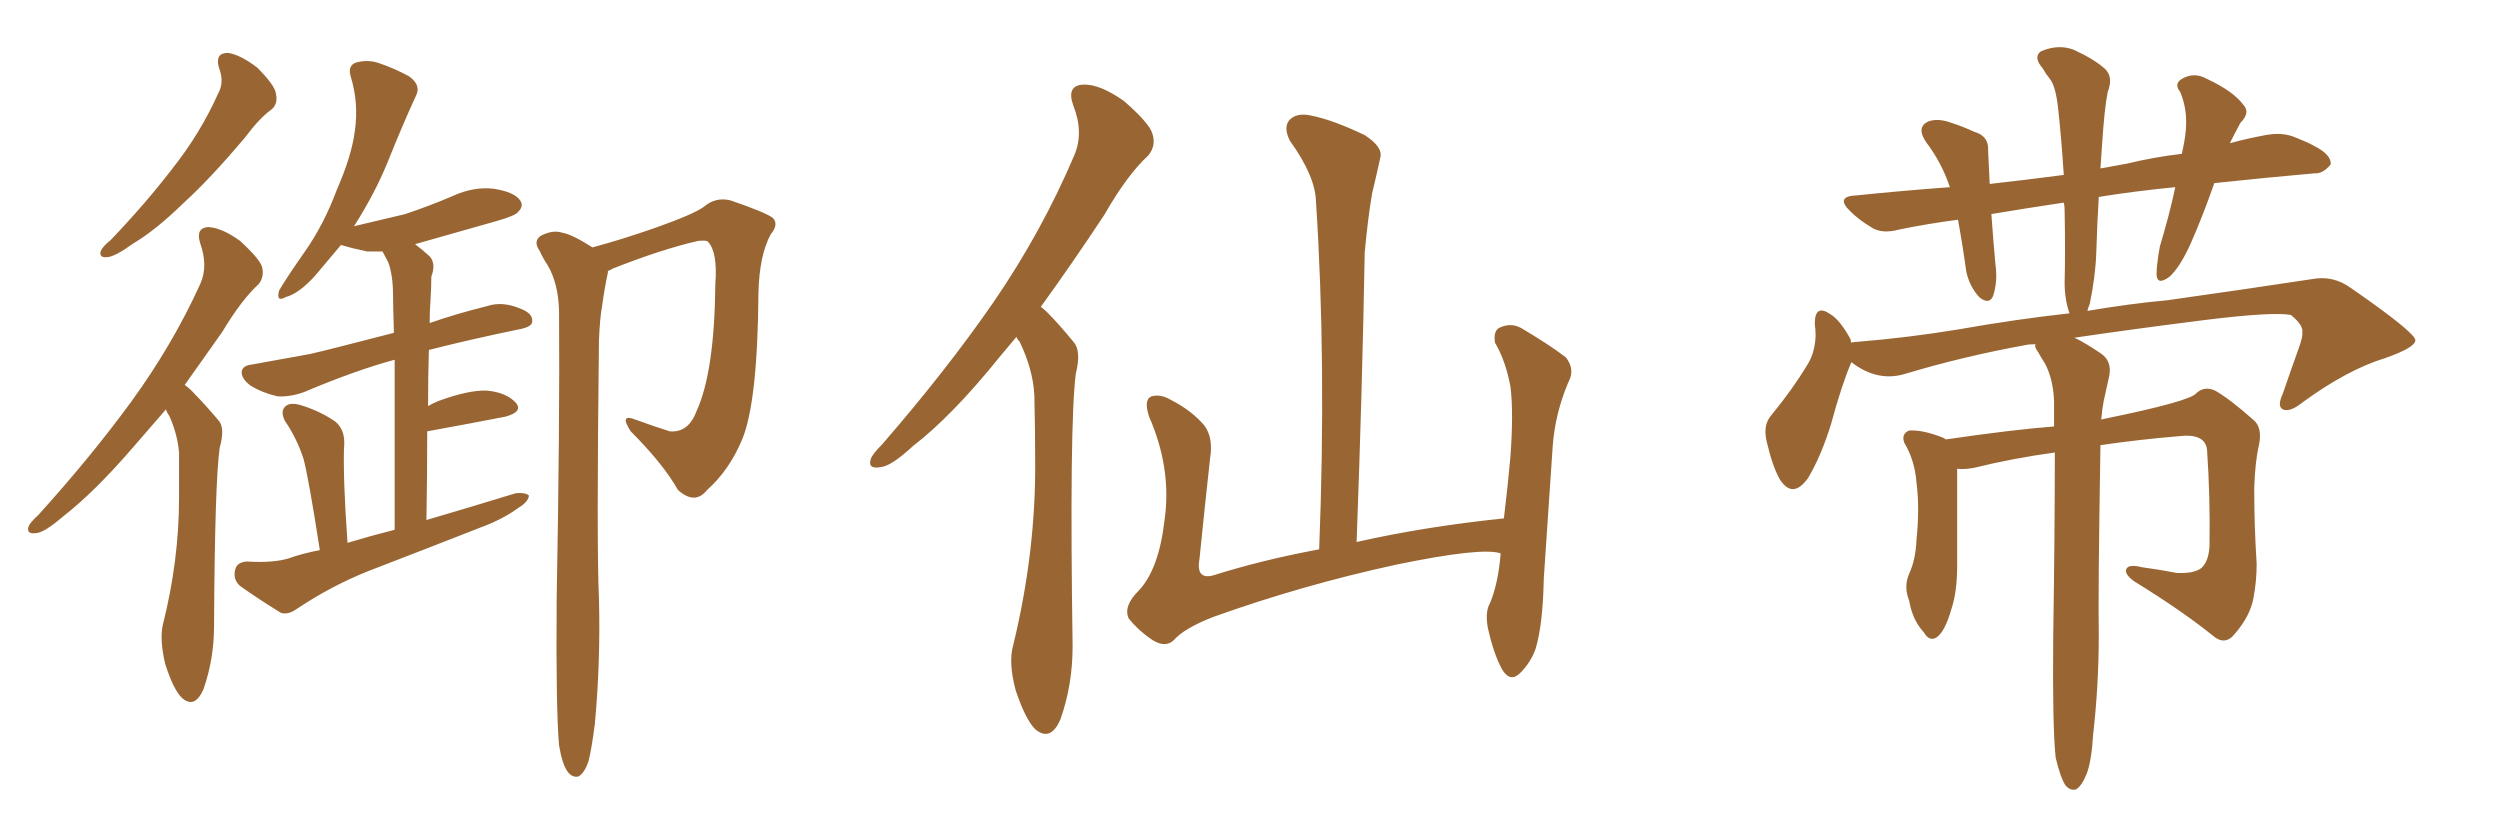 <svg xmlns="http://www.w3.org/2000/svg" xmlns:xlink="http://www.w3.org/1999/xlink" width="450" height="150"><path fill="#996633" padding="10" d="M39.40 12.16L39.40 12.16Q38.67 9.52 41.02 9.52L41.02 9.52Q43.21 9.81 46.29 12.16L46.29 12.16Q49.51 15.38 49.66 16.85L49.66 16.85Q50.10 18.75 48.78 19.78L48.78 19.78Q46.73 21.24 44.09 24.76L44.09 24.76Q37.94 32.08 32.96 36.62L32.96 36.62Q27.98 41.46 24.02 43.80L24.02 43.80Q20.80 46.14 19.34 46.29L19.34 46.29Q17.72 46.44 18.16 45.12L18.16 45.12Q18.60 44.24 19.92 43.21L19.92 43.21Q26.22 36.62 31.05 30.32L31.05 30.32Q36.04 24.02 39.26 16.85L39.26 16.85Q40.43 14.79 39.40 12.16ZM29.88 73.68L29.88 73.68Q26.81 77.20 24.17 80.27L24.17 80.27Q16.99 88.62 11.28 93.02L11.28 93.02Q8.06 95.80 6.59 95.95L6.59 95.95Q4.69 96.24 5.13 94.78L5.13 94.78Q5.42 94.04 6.88 92.72L6.88 92.72Q16.41 82.18 23.58 72.36L23.58 72.36Q31.05 62.11 36.04 51.12L36.04 51.12Q37.50 47.90 36.04 43.80L36.04 43.80Q35.16 41.02 37.50 40.87L37.50 40.87Q39.99 41.02 43.21 43.36L43.21 43.36Q46.73 46.58 47.17 48.05L47.17 48.05Q47.61 49.80 46.58 51.12L46.58 51.12Q43.51 53.91 39.99 59.77L39.99 59.77Q36.47 64.75 33.25 69.29L33.25 69.29Q34.28 70.02 35.16 71.04L35.16 71.04Q36.91 72.80 39.26 75.59L39.26 75.59Q40.58 76.90 39.55 80.57L39.55 80.57Q38.67 86.57 38.53 112.65L38.53 112.65Q38.53 118.65 36.62 124.07L36.62 124.07Q35.01 127.73 32.67 125.54L32.67 125.54Q31.20 124.07 29.74 119.53L29.74 119.53Q28.71 115.14 29.30 112.50L29.30 112.50Q32.23 100.93 32.23 89.50L32.23 89.50Q32.23 85.55 32.23 81.45L32.23 81.45Q31.93 78.08 30.47 74.85L30.47 74.85Q30.03 74.27 29.88 73.68ZM57.57 99.02L57.57 99.02Q55.52 85.84 54.64 82.62L54.64 82.62Q53.47 78.96 51.27 75.73L51.27 75.73Q50.39 73.97 51.42 73.10L51.42 73.10Q52.29 72.36 54.20 72.95L54.20 72.95Q57.57 73.97 60.35 75.88L60.35 75.88Q62.11 77.34 61.96 80.13L61.96 80.13Q61.82 81.59 61.96 87.01L61.96 87.01Q62.11 91.41 62.55 97.71L62.55 97.71Q66.94 96.39 71.04 95.36L71.04 95.36Q71.04 75 71.04 64.75L71.04 64.75Q64.01 66.65 54.64 70.61L54.64 70.61Q52.15 71.48 49.95 71.34L49.95 71.34Q47.31 70.75 45.12 69.43L45.12 69.43Q43.36 68.12 43.51 66.80L43.51 66.80Q43.80 65.77 45.26 65.63L45.26 65.63Q50.10 64.75 55.81 63.72L55.81 63.72Q59.03 62.99 70.90 59.91L70.90 59.91Q70.75 54.79 70.75 53.32L70.75 53.32Q70.75 49.51 69.87 47.17L69.87 47.17Q69.29 46.14 68.85 45.26L68.85 45.26Q67.38 45.26 66.06 45.26L66.06 45.26Q63.28 44.68 61.38 44.09L61.38 44.09Q59.03 46.88 56.69 49.66L56.69 49.66Q53.76 52.88 51.42 53.47L51.42 53.47Q49.66 54.49 50.24 52.29L50.24 52.29Q51.71 49.80 54.79 45.41L54.79 45.41Q58.30 40.43 60.64 34.13L60.64 34.13Q63.28 28.13 63.87 23.58L63.87 23.58Q64.60 18.60 63.13 13.77L63.13 13.77Q62.55 11.87 64.01 11.28L64.01 11.28Q66.06 10.69 67.97 11.28L67.97 11.28Q71.04 12.30 73.68 13.77L73.68 13.77Q75.88 15.38 74.85 17.29L74.85 17.29Q72.36 22.71 69.73 29.30L69.73 29.30Q67.38 35.01 63.72 40.72L63.72 40.72Q68.55 39.55 72.95 38.53L72.95 38.53Q77.34 37.06 81.45 35.30L81.45 35.30Q85.25 33.54 88.92 33.98L88.92 33.98Q92.58 34.57 93.60 36.04L93.60 36.04Q94.34 37.06 93.31 38.09L93.31 38.09Q92.87 38.82 89.21 39.84L89.21 39.84Q81.45 42.04 74.71 43.95L74.71 43.95Q75.88 44.82 77.34 46.14L77.34 46.14Q78.52 47.46 77.64 49.80L77.64 49.80Q77.64 51.71 77.49 54.05L77.49 54.05Q77.34 55.96 77.34 58.15L77.34 58.15Q81.88 56.54 87.74 55.08L87.74 55.08Q90.38 54.20 93.60 55.52L93.60 55.52Q95.95 56.40 95.80 57.86L95.80 57.86Q95.80 58.74 93.90 59.18L93.90 59.18Q84.67 61.08 77.20 62.99L77.20 62.99Q77.05 67.82 77.05 73.10L77.05 73.10Q77.78 72.66 78.81 72.22L78.81 72.22Q84.38 70.17 87.60 70.31L87.60 70.31Q91.11 70.61 92.87 72.51L92.87 72.51Q94.19 74.12 90.97 75L90.97 75Q84.96 76.17 76.90 77.64L76.90 77.64Q76.90 85.11 76.76 93.60L76.76 93.60Q85.25 91.11 92.87 88.77L92.87 88.77Q94.63 88.62 95.21 89.21L95.21 89.21Q95.07 90.38 93.31 91.41L93.31 91.41Q90.53 93.46 86.57 94.92L86.57 94.92Q76.46 98.88 66.21 102.83L66.21 102.83Q59.62 105.47 53.47 109.57L53.47 109.57Q51.86 110.74 50.54 110.30L50.54 110.30Q46.29 107.67 43.21 105.47L43.21 105.47Q41.89 104.30 42.33 102.54L42.33 102.54Q42.63 101.22 44.38 101.07L44.38 101.07Q49.22 101.37 52.00 100.49L52.00 100.49Q54.49 99.61 57.57 99.02ZM109.42 48.78L109.42 48.78L109.42 48.78Q109.42 48.93 109.42 49.07L109.42 49.07Q108.84 51.71 108.40 54.93L108.40 54.93Q107.96 57.28 107.81 61.38L107.81 61.38Q107.37 98.29 107.81 107.67L107.81 107.67Q108.11 119.09 107.08 130.22L107.08 130.22Q106.49 134.91 105.91 137.11L105.91 137.11Q105.18 139.16 104.15 139.75L104.15 139.75Q103.13 140.04 102.25 139.01L102.25 139.01Q101.22 137.70 100.63 134.18L100.63 134.18Q100.05 127.59 100.20 107.81L100.20 107.81Q100.78 76.17 100.63 55.96L100.63 55.96Q100.49 50.98 98.58 47.75L98.58 47.75Q97.71 46.44 97.12 45.12L97.12 45.12Q95.95 43.51 97.27 42.48L97.27 42.48Q99.46 41.31 101.22 41.89L101.22 41.89Q102.98 42.19 106.64 44.53L106.64 44.53Q111.62 43.21 117.92 41.02L117.92 41.02Q124.95 38.53 126.71 37.21L126.71 37.21Q128.76 35.45 131.40 36.04L131.40 36.04Q137.84 38.23 139.16 39.26L139.16 39.26Q140.19 40.43 138.72 42.19L138.72 42.19Q136.67 46.00 136.52 52.73L136.52 52.73Q136.38 72.36 133.59 79.10L133.59 79.10Q131.25 84.67 127.29 88.18L127.29 88.18Q125.10 90.97 122.02 88.18L122.02 88.18Q119.38 83.50 113.53 77.64L113.53 77.64Q111.33 74.27 114.55 75.59L114.55 75.59Q117.33 76.61 120.56 77.64L120.56 77.64Q123.93 77.93 125.39 73.97L125.39 73.97Q128.61 66.94 128.76 51.12L128.76 51.12Q129.20 45.41 127.44 43.51L127.44 43.51Q127.15 43.21 125.68 43.36L125.68 43.36Q119.24 44.82 110.30 48.34L110.30 48.34Q109.86 48.63 109.42 48.78ZM182.96 60.64L182.96 60.64Q181.35 62.55 179.88 64.31L179.88 64.31Q171.39 74.85 164.36 80.27L164.36 80.27Q160.40 83.94 158.50 84.08L158.50 84.08Q156.15 84.52 156.74 82.62L156.74 82.62Q157.03 81.74 158.79 79.98L158.79 79.98Q170.36 66.65 178.86 54.35L178.86 54.35Q187.50 41.75 193.36 27.98L193.36 27.98Q195.12 23.88 193.21 19.04L193.21 19.04Q191.89 15.38 194.97 15.23L194.97 15.23Q197.90 15.09 202.29 18.16L202.29 18.16Q206.84 22.12 207.42 24.02L207.42 24.02Q208.15 26.22 206.69 27.98L206.69 27.98Q202.88 31.49 198.78 38.67L198.78 38.67Q192.77 47.75 187.35 55.22L187.35 55.22Q187.94 55.66 188.53 56.25L188.53 56.25Q190.58 58.30 193.21 61.52L193.21 61.52Q194.68 63.13 193.65 67.24L193.65 67.24Q192.48 76.32 193.07 116.31L193.07 116.31Q193.07 123.34 190.87 129.49L190.87 129.49Q189.11 133.59 186.33 131.25L186.33 131.25Q184.57 129.49 182.81 124.22L182.81 124.22Q181.49 119.24 182.37 116.16L182.37 116.16Q186.47 99.32 186.33 82.91L186.33 82.91Q186.33 77.20 186.18 71.04L186.18 71.04Q185.89 66.36 183.54 61.52L183.54 61.52Q183.11 61.08 182.96 60.64ZM270.12 99.61L270.12 99.61L270.12 99.61Q266.75 98.44 251.22 101.66L251.22 101.66Q234.38 105.32 218.41 111.04L218.41 111.04Q213.13 113.09 211.23 115.28L211.23 115.28Q209.77 116.60 207.57 115.28L207.57 115.28Q205.08 113.67 203.17 111.33L203.17 111.33Q202.15 109.13 204.93 106.35L204.93 106.35Q208.59 102.54 209.62 93.60L209.62 93.60Q210.94 84.38 206.84 75L206.84 75Q205.81 71.92 207.28 71.34L207.28 71.34Q208.89 70.90 210.64 71.92L210.64 71.92Q214.45 73.83 216.80 76.61L216.80 76.61Q218.41 78.81 217.82 82.47L217.82 82.47Q216.80 91.70 215.92 100.49L215.92 100.49Q215.19 104.44 218.41 103.56L218.41 103.56Q227.20 100.78 237.45 98.88L237.45 98.88Q238.77 65.19 236.87 36.18L236.87 36.18Q236.72 31.64 232.18 25.34L232.18 25.34Q231.01 23.00 232.03 21.68L232.03 21.68Q233.35 20.21 235.99 20.80L235.99 20.80Q239.79 21.53 245.65 24.32L245.65 24.32Q249.02 26.51 248.44 28.42L248.44 28.42Q247.85 31.20 246.97 34.86L246.97 34.86Q246.24 39.11 245.65 45.41L245.65 45.41Q245.21 70.17 244.19 97.56L244.19 97.56Q256.49 94.78 270.70 93.31L270.70 93.31Q271.44 87.16 271.88 82.18L271.88 82.18Q272.46 74.12 271.88 69.58L271.88 69.58Q271.00 64.89 269.09 61.67L269.09 61.67Q268.80 59.62 269.82 59.03L269.82 59.03Q271.88 58.01 273.78 59.03L273.78 59.03Q278.76 61.96 281.84 64.31L281.84 64.31Q283.59 66.50 282.28 68.85L282.28 68.85Q279.93 74.41 279.49 80.27L279.49 80.27Q278.76 91.26 277.88 104.15L277.88 104.15Q277.73 112.35 276.42 116.75L276.42 116.75Q275.54 119.24 273.63 121.14L273.63 121.14Q271.88 122.90 270.41 120.56L270.41 120.56Q268.80 117.63 267.77 112.79L267.77 112.79Q267.33 110.01 268.21 108.54L268.21 108.54Q269.68 105.03 270.12 99.61ZM370.02 136.38L370.02 136.38L370.02 136.38Q369.43 130.96 369.58 114.70L369.58 114.70Q369.87 95.21 369.87 81.45L369.87 81.45Q362.40 82.47 355.22 84.23L355.22 84.23Q353.61 84.52 352.29 84.38L352.29 84.38Q352.29 88.18 352.29 101.81L352.29 101.81Q352.29 106.49 351.27 109.57L351.27 109.57Q350.10 113.67 348.63 114.70L348.63 114.70Q347.31 115.58 346.29 113.82L346.29 113.82Q344.24 111.62 343.65 108.11L343.65 108.11Q342.63 105.62 343.65 103.27L343.65 103.27Q344.82 100.78 344.97 97.12L344.97 97.12Q345.56 91.41 344.97 86.87L344.97 86.87Q344.68 82.91 342.77 79.69L342.77 79.69Q342.19 78.08 343.65 77.49L343.65 77.49Q346.14 77.34 349.80 78.81L349.80 78.81Q350.10 78.96 350.24 79.10L350.24 79.10Q362.26 77.34 369.73 76.76L369.73 76.76Q369.73 74.12 369.73 72.22L369.73 72.22Q369.58 68.26 368.12 65.48L368.12 65.48Q367.38 64.31 366.80 63.28L366.80 63.28Q366.21 62.55 366.36 61.96L366.36 61.96Q365.19 61.96 364.60 62.11L364.60 62.11Q353.32 64.16 342.63 67.38L342.63 67.38Q337.79 68.70 333.25 65.19L333.25 65.19Q331.49 69.29 329.59 76.32L329.59 76.32Q327.83 82.03 325.49 85.99L325.49 85.99Q322.71 89.94 320.36 86.28L320.36 86.28Q319.04 83.94 318.02 79.54L318.02 79.54Q317.29 76.61 318.75 74.85L318.75 74.85Q322.71 70.02 325.34 65.63L325.34 65.63Q326.66 63.57 326.81 60.50L326.81 60.50Q326.81 59.33 326.66 58.30L326.66 58.30Q326.66 54.64 329.44 56.54L329.44 56.54Q331.20 57.57 333.11 61.08L333.11 61.08Q333.11 61.52 333.25 61.67L333.25 61.67Q333.84 61.52 334.42 61.52L334.42 61.52Q343.36 60.79 352.29 59.33L352.29 59.33Q363.13 57.42 372.51 56.40L372.51 56.40Q371.63 53.91 371.63 50.83L371.63 50.83Q371.78 45.41 371.63 37.79L371.63 37.79Q371.63 37.06 371.48 36.47L371.48 36.47Q364.60 37.50 358.45 38.53L358.45 38.53Q358.74 42.77 359.18 47.61L359.18 47.61Q359.62 50.68 358.74 53.32L358.74 53.32Q358.01 54.93 356.25 53.47L356.25 53.47Q354.49 51.56 353.91 48.78L353.91 48.78Q353.32 44.38 352.44 39.55L352.44 39.55Q346.88 40.28 341.89 41.31L341.89 41.31Q338.67 42.19 336.77 40.87L336.77 40.87Q334.57 39.55 333.11 38.09L333.11 38.09Q330.18 35.30 334.28 35.16L334.28 35.16Q342.92 34.28 350.98 33.69L350.98 33.69Q349.51 29.30 346.73 25.63L346.73 25.63Q344.82 22.85 347.17 21.83L347.17 21.83Q348.93 21.24 351.27 22.12L351.27 22.12Q353.17 22.71 355.37 23.73L355.37 23.73Q358.01 24.46 357.86 27.10L357.86 27.10Q358.01 29.88 358.15 33.11L358.15 33.11Q364.75 32.37 371.48 31.49L371.48 31.49Q371.04 24.76 370.46 19.48L370.46 19.48Q370.02 15.53 368.99 14.21L368.99 14.21Q368.26 13.33 367.68 12.30L367.68 12.30Q365.92 10.25 367.38 9.23L367.38 9.23Q370.46 7.91 373.24 8.94L373.24 8.94Q377.05 10.69 378.96 12.45L378.96 12.45Q380.42 13.92 379.39 16.55L379.39 16.55Q378.81 19.34 378.37 26.07L378.37 26.07Q378.22 28.13 378.08 30.32L378.08 30.32Q380.57 29.88 382.91 29.44L382.91 29.44Q387.74 28.27 392.72 27.69L392.72 27.69Q393.31 25.20 393.46 23.29L393.46 23.29Q393.75 19.63 392.43 16.55L392.43 16.55Q391.26 15.09 392.72 14.21L392.72 14.21Q394.92 12.89 397.27 14.21L397.27 14.21Q401.95 16.41 403.71 18.75L403.71 18.75Q405.18 20.21 403.27 22.12L403.27 22.12Q402.25 24.02 401.37 25.78L401.37 25.78Q404.59 24.90 407.81 24.32L407.81 24.32Q410.89 23.73 413.23 24.76L413.23 24.76Q415.43 25.63 416.46 26.22L416.46 26.22Q419.68 27.83 419.53 29.59L419.53 29.59Q418.07 31.35 416.60 31.20L416.60 31.20Q408.25 31.93 398.58 32.96L398.58 32.96Q396.53 38.82 394.34 43.80L394.34 43.80Q392.43 48.05 390.53 49.80L390.53 49.80Q388.33 51.42 388.18 49.51L388.18 49.51Q388.18 47.61 388.77 44.38L388.77 44.38Q390.53 38.53 391.55 33.69L391.55 33.69Q384.08 34.42 377.78 35.45L377.78 35.45Q377.49 40.28 377.34 45.26L377.34 45.26Q377.20 49.66 376.17 54.64L376.17 54.64Q375.88 55.37 375.73 55.96L375.73 55.96Q383.50 54.64 390.09 54.05L390.09 54.05Q404.59 52.00 416.16 50.24L416.16 50.24Q419.97 49.51 423.19 51.86L423.19 51.86Q434.62 59.77 434.77 61.23L434.77 61.23Q434.77 62.55 429.35 64.45L429.35 64.45Q422.61 66.50 414.55 72.36L414.55 72.36Q412.21 74.27 410.89 73.68L410.89 73.68Q409.86 73.10 410.89 70.90L410.89 70.90Q412.35 66.65 413.82 62.55L413.82 62.55Q414.55 60.50 414.40 59.91L414.40 59.91Q414.70 58.59 412.35 56.69L412.35 56.69Q409.13 56.10 397.12 57.57L397.12 57.57Q383.20 59.33 373.39 60.79L373.39 60.79Q375.29 61.67 378.08 63.57L378.08 63.57Q380.13 64.89 379.69 67.53L379.69 67.53Q379.25 69.58 378.66 72.22L378.66 72.22Q378.37 73.68 378.22 75.59L378.22 75.59Q378.37 75.44 378.52 75.44L378.52 75.44Q394.34 72.22 395.36 70.75L395.36 70.75Q396.83 69.43 398.73 70.31L398.73 70.31Q401.51 71.92 405.62 75.59L405.62 75.59Q407.23 76.90 406.64 79.98L406.64 79.98Q405.91 83.06 405.76 87.89L405.76 87.89Q405.76 94.78 406.20 101.51L406.20 101.51Q406.20 104.59 405.62 107.67L405.62 107.67Q405.03 110.89 402.25 114.11L402.25 114.11Q400.49 116.31 398.29 114.40L398.29 114.40Q392.87 110.01 384.08 104.59L384.08 104.59Q382.32 103.27 382.76 102.39L382.76 102.39Q383.20 101.51 385.55 102.10L385.55 102.10Q388.77 102.54 391.85 103.13L391.85 103.13Q394.92 103.27 396.24 102.25L396.24 102.25Q397.56 101.07 397.71 98.29L397.71 98.29Q397.85 89.36 397.27 81.01L397.27 81.01Q396.97 77.93 392.14 78.52L392.14 78.52Q385.11 79.10 378.08 80.13L378.08 80.13Q377.64 107.08 377.78 114.26L377.78 114.26Q377.78 123.34 376.76 132.28L376.76 132.28Q376.46 137.11 375.59 139.31L375.59 139.31Q374.71 141.50 373.68 142.09L373.68 142.09Q372.66 142.38 371.78 141.36L371.78 141.36Q370.90 140.04 370.02 136.38Z"/></svg>